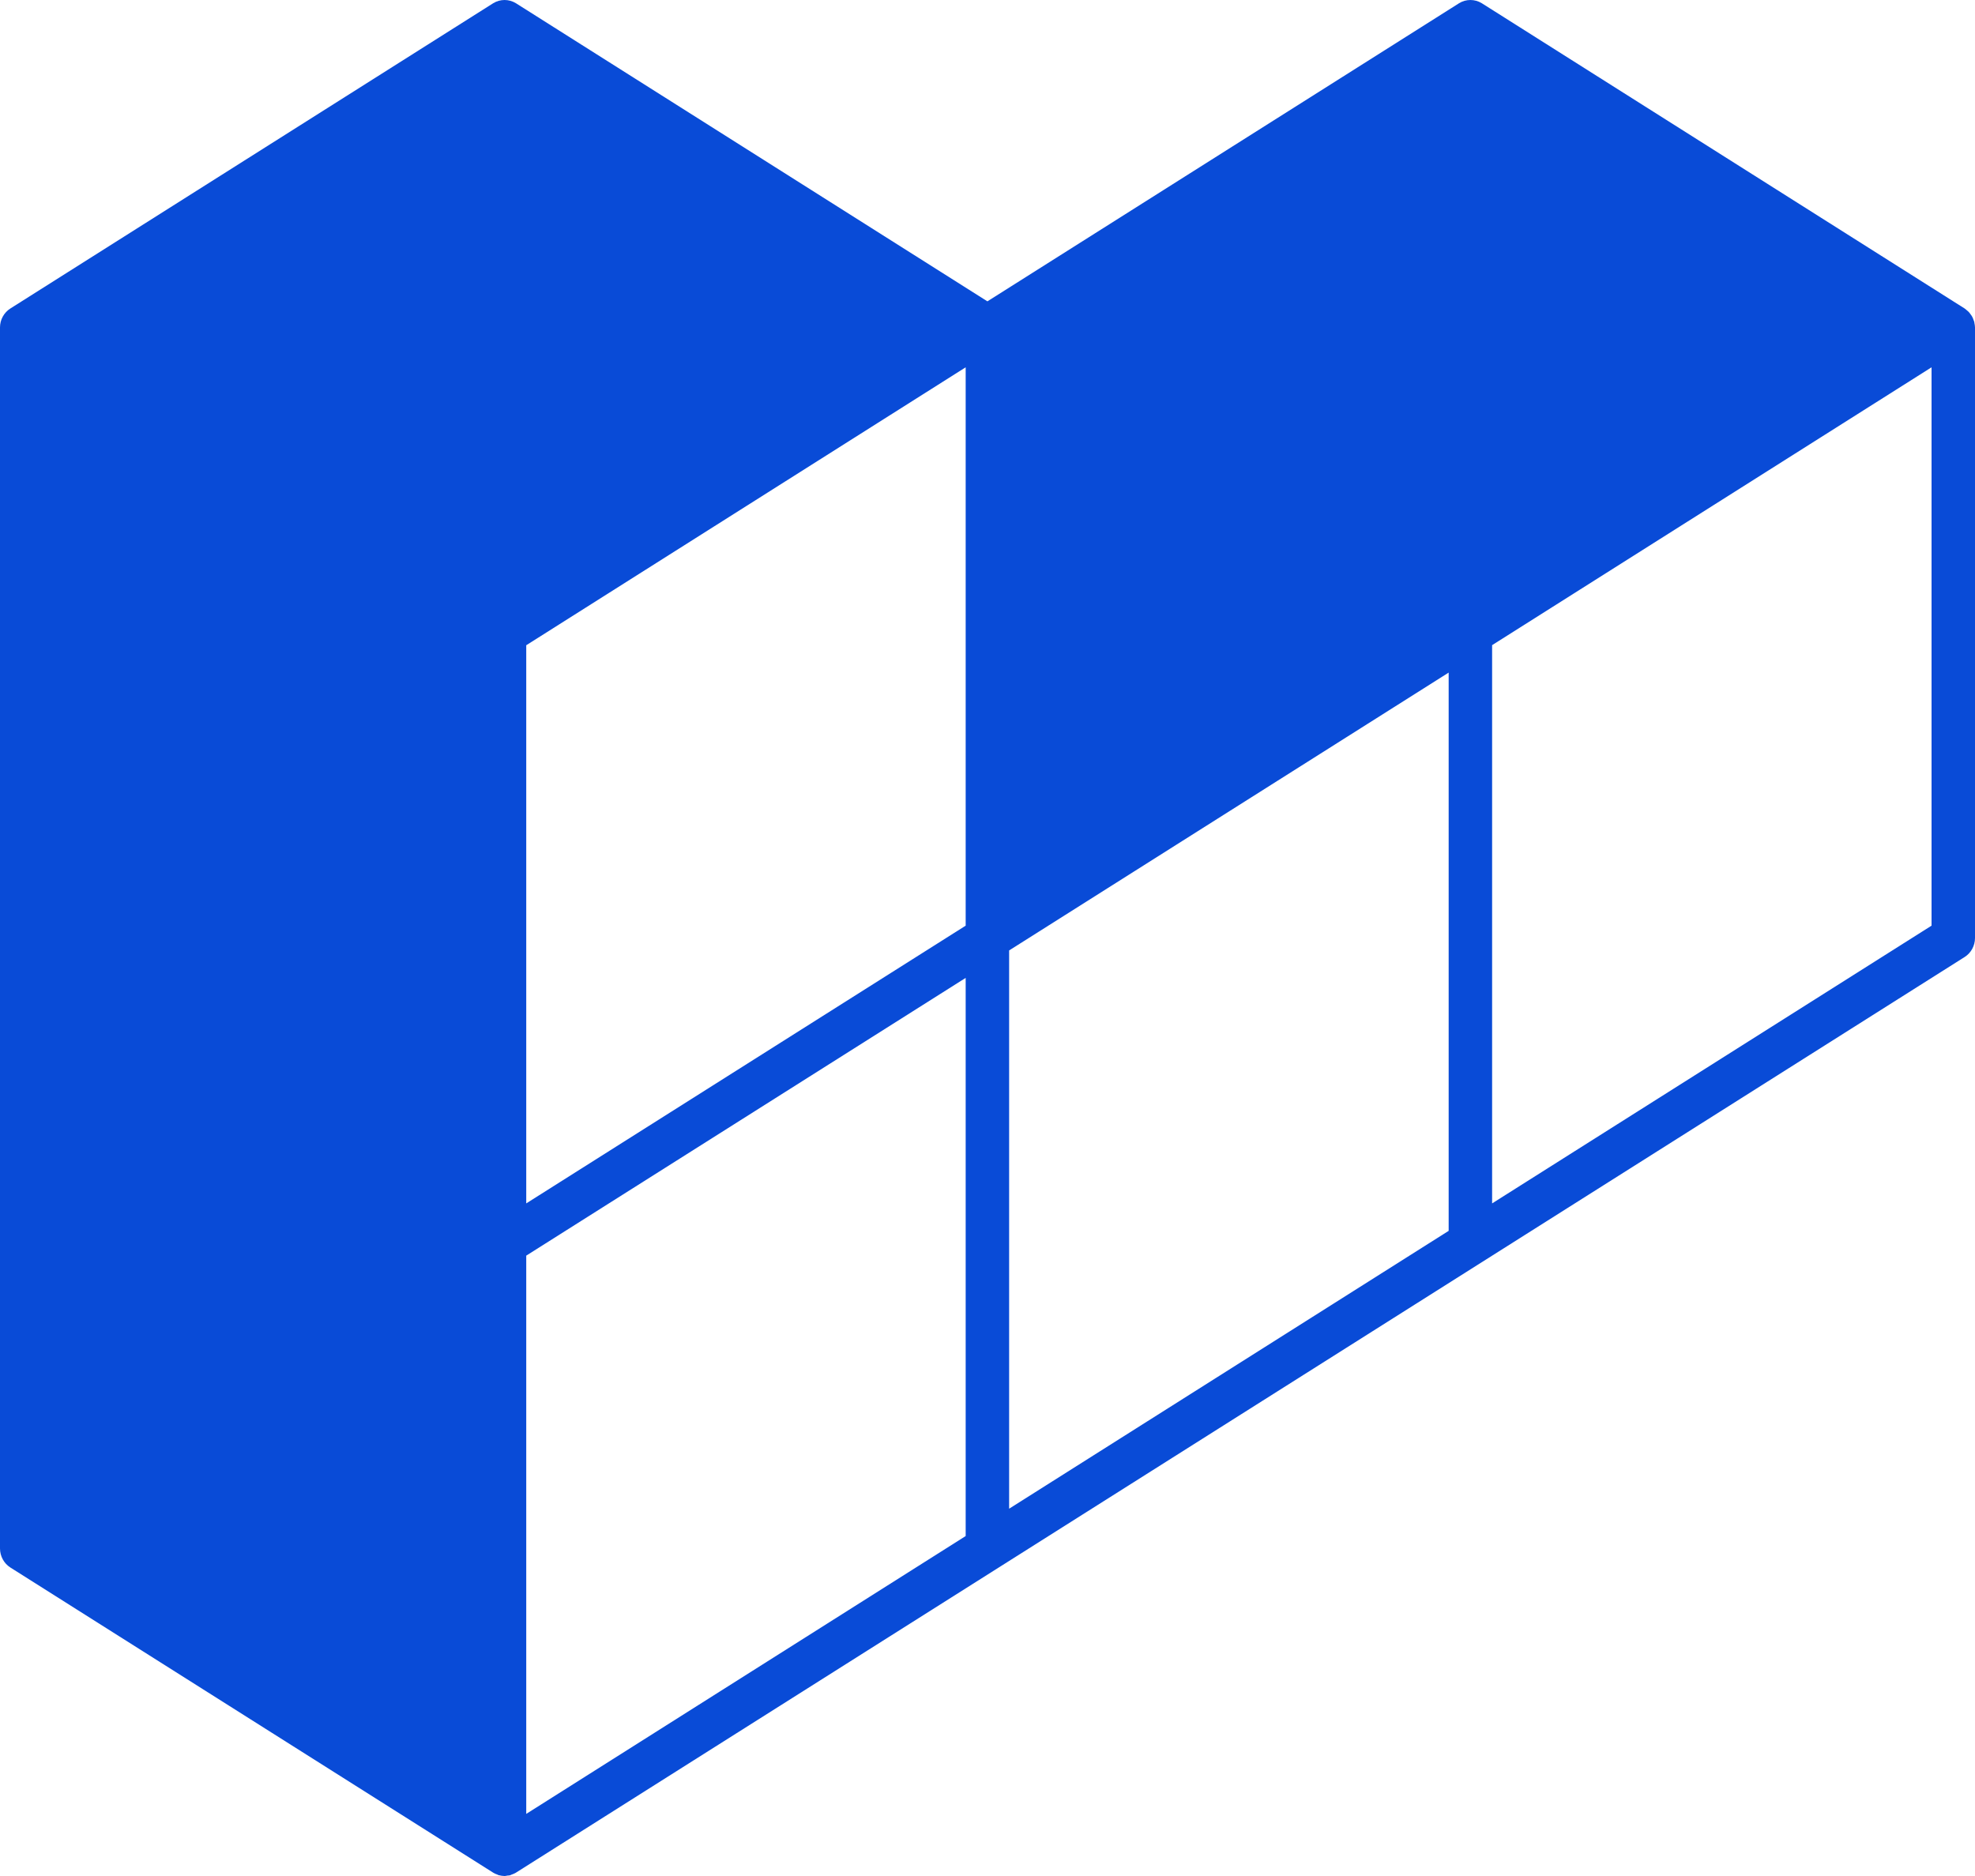 <svg width="20" height="19" viewBox="0 0 20 19" fill="none" xmlns="http://www.w3.org/2000/svg">
<path d="M19.994 3.271C19.993 3.268 19.994 3.266 19.993 3.263C19.992 3.261 19.992 3.26 19.992 3.258C19.99 3.252 19.987 3.246 19.985 3.24C19.981 3.228 19.977 3.216 19.97 3.205C19.968 3.2 19.965 3.197 19.962 3.193C19.959 3.188 19.956 3.184 19.952 3.179C19.947 3.172 19.942 3.165 19.936 3.159C19.931 3.153 19.924 3.149 19.919 3.144C19.911 3.138 19.904 3.13 19.896 3.125L15.006 0.033C14.935 -0.011 14.845 -0.011 14.775 0.033L9.999 3.052L5.225 0.033C5.154 -0.011 5.065 -0.011 4.994 0.033L0.104 3.125C0.04 3.166 0 3.238 0 3.316V15.683C0 15.761 0.04 15.834 0.104 15.875L4.994 18.966C4.995 18.967 4.997 18.967 4.998 18.968C5 18.969 5.001 18.971 5.003 18.971C5.013 18.977 5.025 18.981 5.035 18.985C5.04 18.987 5.045 18.99 5.05 18.992C5.051 18.992 5.052 18.992 5.053 18.992C5.07 18.997 5.088 18.999 5.107 19C5.108 19 5.108 19 5.109 19H5.11C5.119 19 5.127 18.998 5.136 18.996C5.146 18.995 5.155 18.995 5.164 18.993C5.165 18.993 5.166 18.992 5.167 18.992C5.172 18.99 5.178 18.987 5.183 18.985C5.194 18.981 5.206 18.977 5.216 18.971C5.216 18.971 5.216 18.971 5.217 18.971C5.218 18.97 5.219 18.969 5.221 18.968C5.222 18.967 5.224 18.967 5.225 18.966L19.896 9.692C19.96 9.651 20 9.578 20 9.5V3.316C20 3.301 19.997 3.286 19.994 3.271ZM5.329 6.535L9.779 3.72V9.375L5.329 12.188V6.535ZM10.219 9.626L14.67 6.812V12.466L10.219 15.28V9.626ZM5.329 12.717L9.779 9.904V15.557L5.329 18.371V12.717ZM19.56 9.375L15.11 12.188V6.534L19.56 3.72V9.375Z" fill="#094BD7"/>
</svg>
